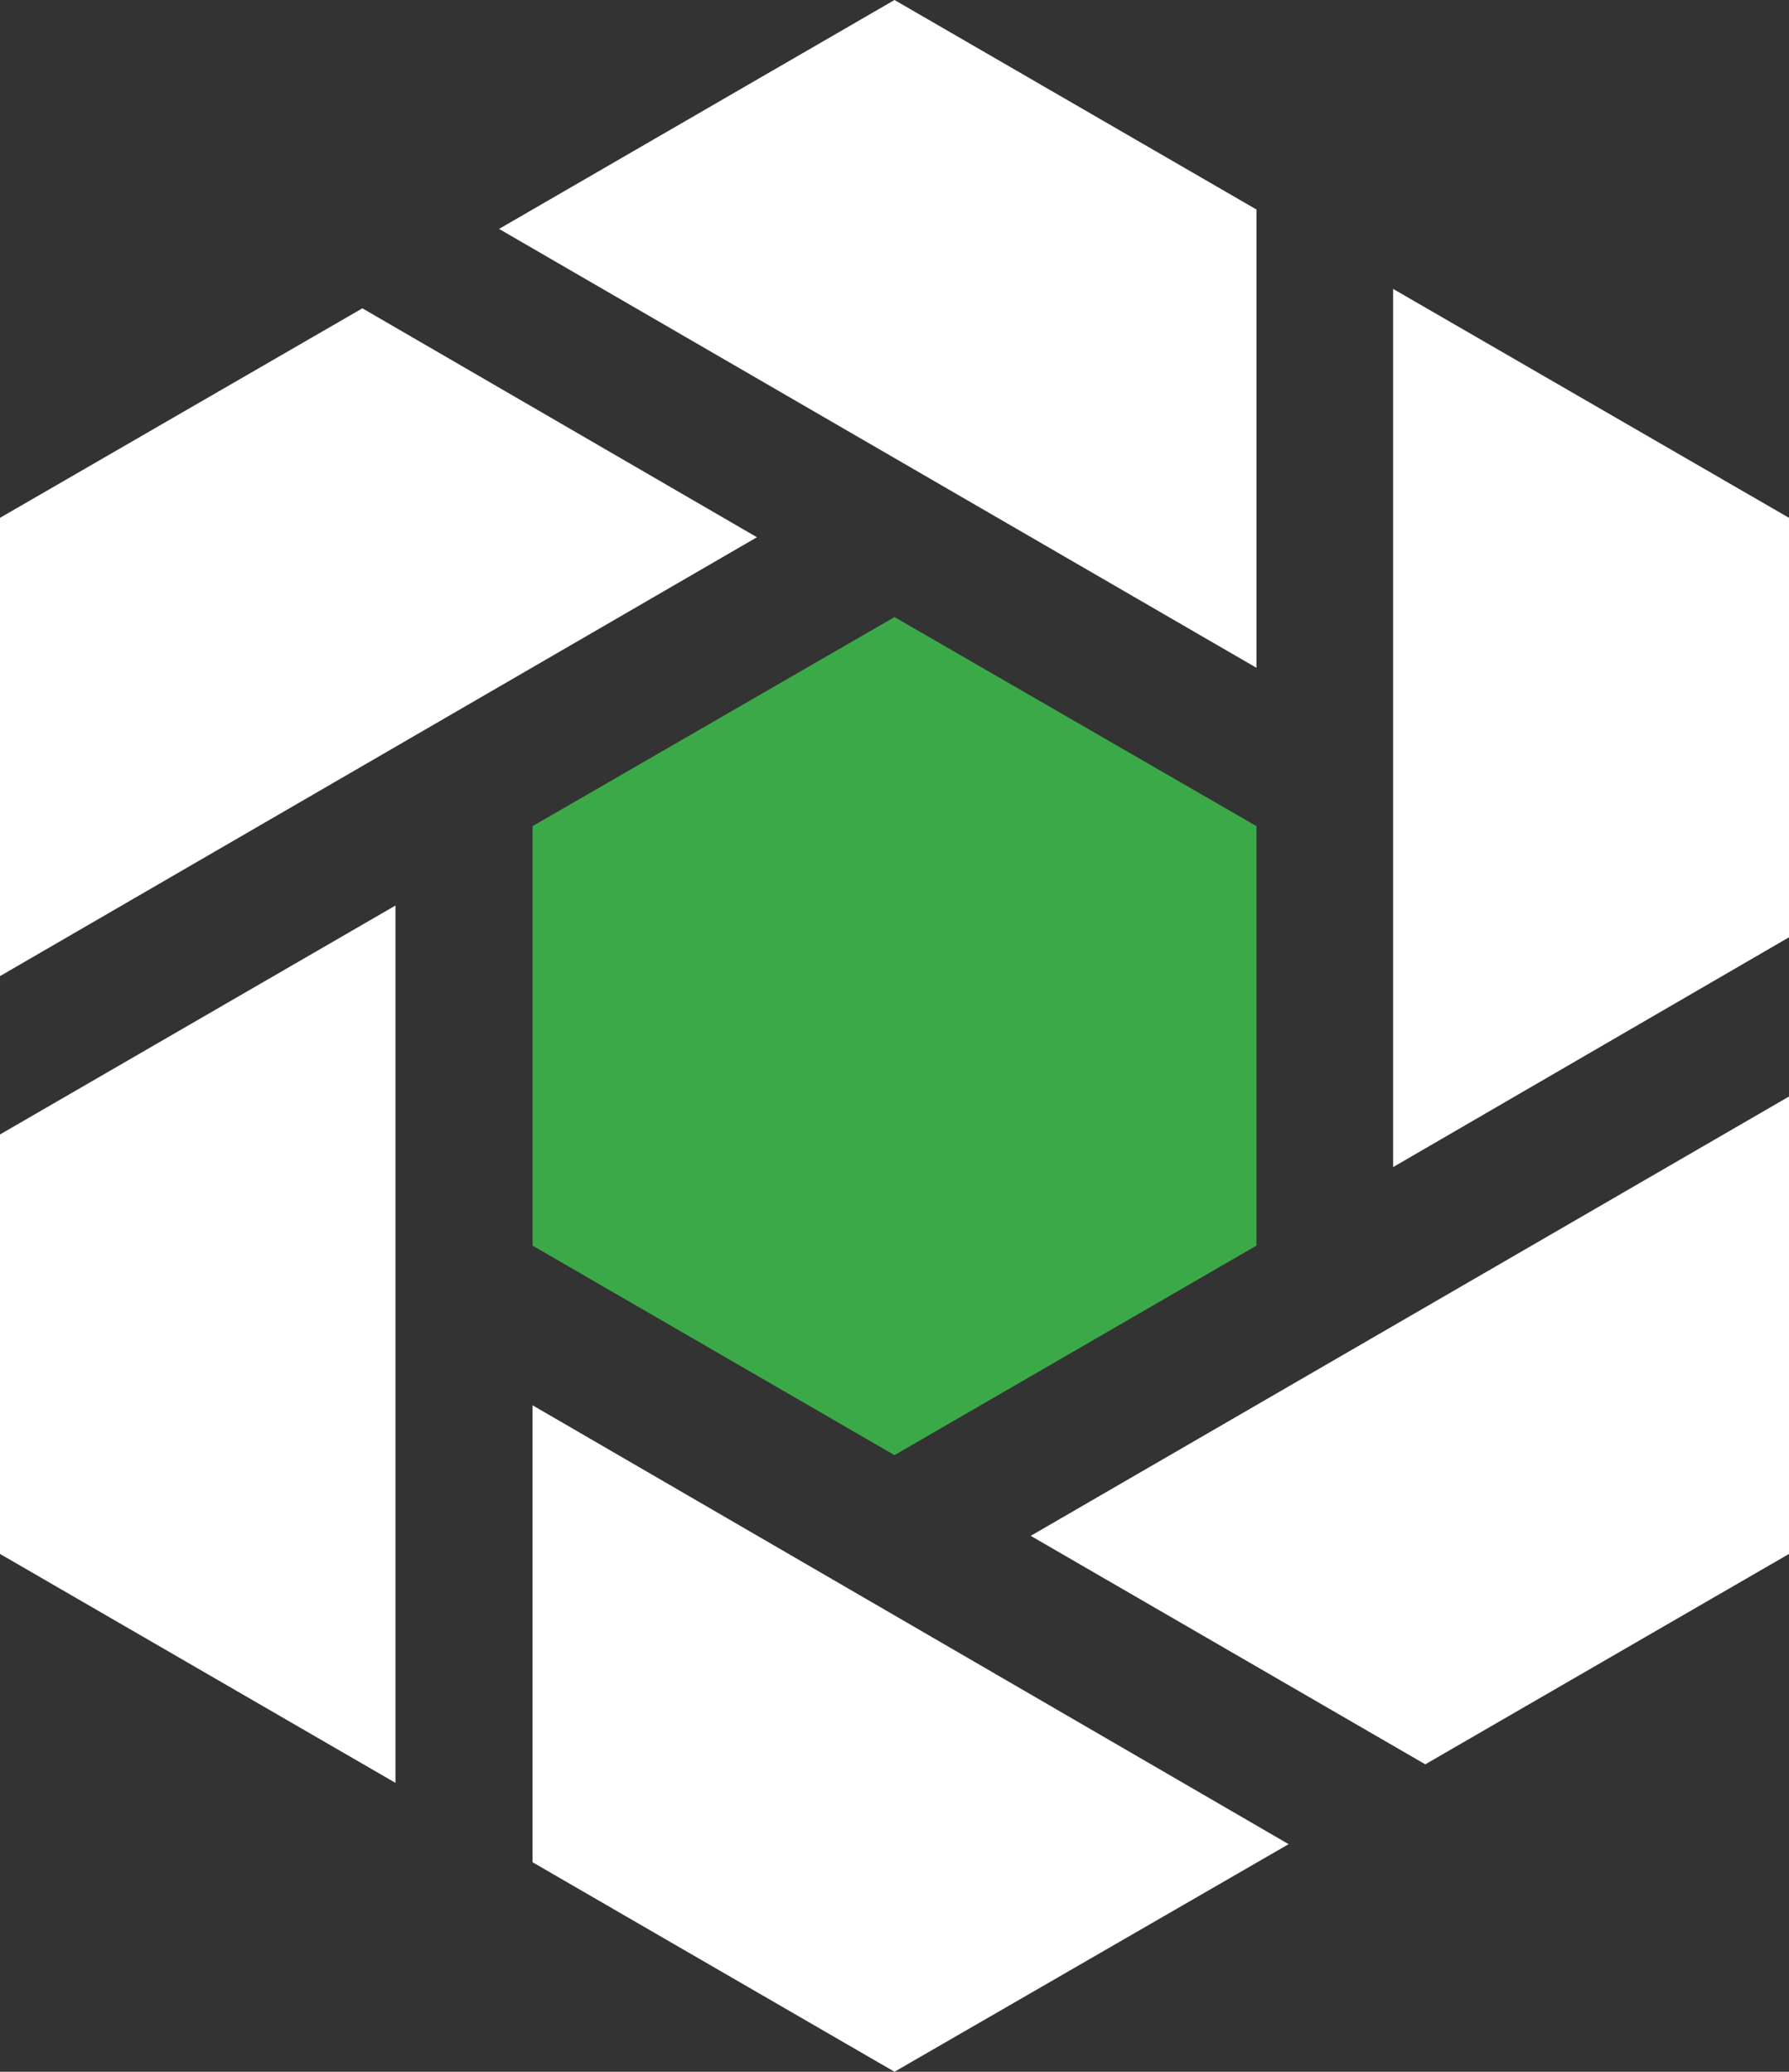 <?xml version="1.0" encoding="UTF-8"?>
<svg id="Layer_2" data-name="Layer 2" xmlns="http://www.w3.org/2000/svg" viewBox="0 0 40.58 46.97">
  <rect x="0" y="0" width="40.58" height="46.97" fill="#333333" stroke="none"/>
  <defs>
    <style>
      .cls-1 {
        fill: #3ca948;
      }

      .cls-1, .cls-2 {
        stroke-width: 0px;
      }

      .cls-2 {
        fill: #fff;
      }
    </style>
  </defs>
  <g id="Layer_1-2" data-name="Layer 1">
    <path class="cls-2" d="M28.5,15.14V4.75L20.29,0l-8.97,5.19,17.18,9.95Z"/>
    <path class="cls-2" d="M31.6,26.46l8.98-5.21v-9.51l-8.98-5.19v19.91Z"/>
    <path class="cls-2" d="M12.08,31.86v10.36l8.21,4.75,8.94-5.16-17.15-9.95Z"/>
    <path class="cls-2" d="M23.38,34.82l8.95,5.18,8.25-4.77v-10.37l-17.2,9.96Z"/>
    <path class="cls-2" d="M17.17,12.18l-8.95-5.19L0,11.74v10.39l17.17-9.95Z"/>
    <path class="cls-2" d="M8.97,20.53L0,25.72v9.51l8.97,5.19v-19.9Z"/>
    <path class="cls-1" d="M28.5,28.24l-8.21,4.75-8.21-4.75v-9.51l8.21-4.74,8.21,4.74v9.51Z"/>
  </g>
</svg>